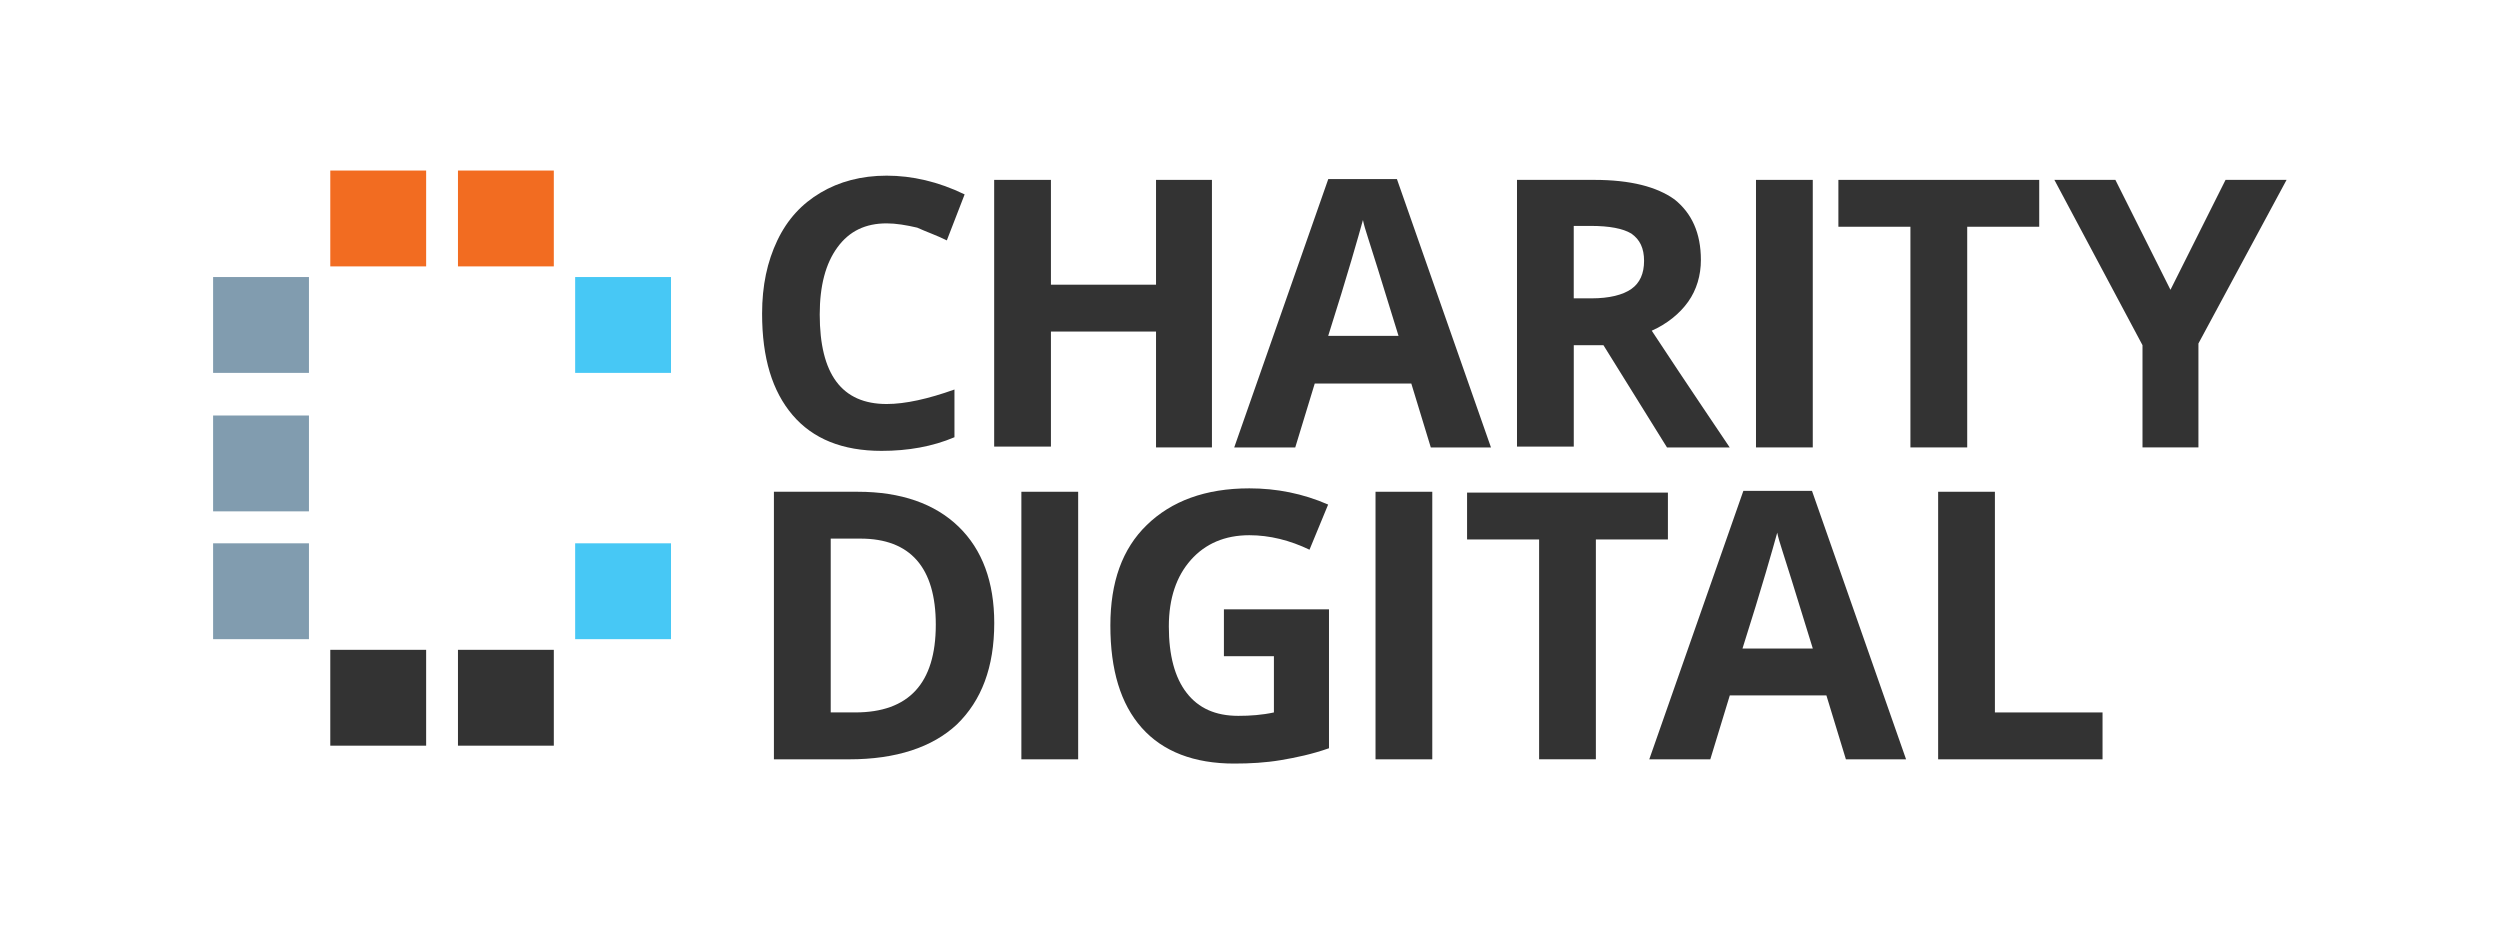 <svg width="129" height="49" viewBox="0 0 129 49" fill="none" xmlns="http://www.w3.org/2000/svg">
<path fill-rule="evenodd" clip-rule="evenodd" d="M45.752 11.526C44.659 11.526 43.828 11.922 43.216 12.757C42.604 13.592 42.298 14.736 42.298 16.23C42.298 19.308 43.434 20.847 45.752 20.847C46.714 20.847 47.895 20.583 49.25 20.099V22.561C48.113 23.045 46.845 23.265 45.49 23.265C43.478 23.265 41.948 22.649 40.898 21.418C39.849 20.187 39.324 18.473 39.324 16.186C39.324 14.736 39.587 13.505 40.111 12.405C40.636 11.306 41.379 10.515 42.341 9.943C43.303 9.372 44.44 9.064 45.752 9.064C47.064 9.064 48.419 9.372 49.775 10.031L48.856 12.405C48.332 12.142 47.807 11.966 47.326 11.746C46.758 11.614 46.233 11.526 45.752 11.526Z" fill="#333333"/>
<path fill-rule="evenodd" clip-rule="evenodd" d="M62.536 23.087H59.651V17.108H54.228V23.044H51.299V9.282H54.228V14.69H59.651V9.282H62.536V23.087Z" fill="#333333"/>
<path d="M76.935 23.09H73.83L72.824 19.792H67.84L66.834 23.09H63.685L68.539 9.24H72.081L76.935 23.09ZM70.328 11.352C70.109 12.143 69.541 14.166 68.535 17.331H72.164C71.246 14.342 70.721 12.67 70.59 12.275C70.459 11.879 70.372 11.572 70.328 11.352Z" fill="#333333"/>
<path d="M82.257 9.282C84.137 9.282 85.492 9.635 86.41 10.294C87.285 10.997 87.766 12.008 87.766 13.415C87.766 14.206 87.547 14.954 87.11 15.569C86.673 16.185 86.017 16.713 85.23 17.064C87.285 20.186 88.641 22.165 89.253 23.088H86.017L82.737 17.811H81.207V23.044H78.277V9.282H82.257ZM81.205 15.395H82.123C83.041 15.395 83.742 15.218 84.179 14.91C84.616 14.602 84.834 14.119 84.834 13.46C84.834 12.801 84.616 12.361 84.179 12.053C83.742 11.789 83.041 11.657 82.079 11.657H81.205V15.395Z" fill="#333333"/>
<path fill-rule="evenodd" clip-rule="evenodd" d="M90.609 23.087V9.282H93.539V23.087H90.609Z" fill="#333333"/>
<path fill-rule="evenodd" clip-rule="evenodd" d="M101.508 23.087H98.578V11.7H94.861V9.282H105.224V11.7H101.508V23.087Z" fill="#333333"/>
<path fill-rule="evenodd" clip-rule="evenodd" d="M111.996 14.954L114.838 9.282H117.987L113.439 17.724V23.087H110.553V17.812L106.006 9.282H109.154L111.996 14.954Z" fill="#333333"/>
<path d="M44.263 25.375C46.493 25.375 48.242 25.991 49.466 27.178C50.69 28.365 51.303 30.035 51.303 32.146C51.303 34.432 50.646 36.147 49.378 37.378C48.11 38.565 46.23 39.181 43.825 39.181H39.934V25.375H44.263ZM42.865 36.761H44.134C46.888 36.761 48.287 35.266 48.287 32.233C48.287 29.287 46.975 27.792 44.395 27.792H42.865V36.761Z" fill="#333333"/>
<path fill-rule="evenodd" clip-rule="evenodd" d="M52.703 39.181V25.375H55.633V39.181H52.703Z" fill="#333333"/>
<path fill-rule="evenodd" clip-rule="evenodd" d="M63.11 31.442H68.576V38.609C67.702 38.917 66.871 39.092 66.084 39.224C65.297 39.356 64.51 39.4 63.679 39.4C61.624 39.4 60.006 38.785 58.913 37.554C57.82 36.323 57.295 34.564 57.295 32.278C57.295 30.035 57.907 28.321 59.175 27.09C60.443 25.859 62.192 25.199 64.466 25.199C65.865 25.199 67.221 25.463 68.532 26.035L67.57 28.365C66.565 27.881 65.515 27.617 64.466 27.617C63.198 27.617 62.192 28.057 61.449 28.892C60.706 29.728 60.312 30.871 60.312 32.322C60.312 33.816 60.618 34.96 61.23 35.751C61.842 36.542 62.717 36.938 63.898 36.938C64.51 36.938 65.122 36.894 65.734 36.762V33.861H63.154V31.442H63.11Z" fill="#333333"/>
<path fill-rule="evenodd" clip-rule="evenodd" d="M70.977 39.181V25.375H73.906V39.181H70.977Z" fill="#333333"/>
<path fill-rule="evenodd" clip-rule="evenodd" d="M82.347 39.179H79.418V27.836H75.701V25.418H86.064V27.836H82.347V39.179Z" fill="#333333"/>
<path d="M98.353 39.18H95.248L94.242 35.882H89.258L88.252 39.18H85.103L89.957 25.33H93.499L98.353 39.18ZM91.705 27.485C91.487 28.277 90.918 30.299 89.912 33.465H93.541C92.623 30.476 92.098 28.805 91.967 28.409C91.836 28.014 91.749 27.705 91.705 27.485Z" fill="#333333"/>
<path fill-rule="evenodd" clip-rule="evenodd" d="M100.008 39.181V25.375H102.937V36.762H108.491V39.181H100.008Z" fill="#333333"/>
<rect x="17.043" y="8.8" width="4.946" height="4.946" fill="#F26C21"/>
<rect x="17.043" y="33.531" width="4.946" height="4.946" fill="#333333"/>
<rect x="23.631" y="8.8" width="4.946" height="4.946" fill="#F26C21"/>
<rect x="10.996" y="14.295" width="4.946" height="4.946" fill="#819CAF"/>
<rect x="10.996" y="21.44" width="4.946" height="4.946" fill="#819CAF"/>
<rect x="10.996" y="28.035" width="4.946" height="4.946" fill="#819CAF"/>
<rect x="29.678" y="28.035" width="4.946" height="4.946" fill="#47C8F5"/>
<rect x="29.678" y="14.295" width="4.946" height="4.946" fill="#47C8F5"/>
<rect x="23.631" y="33.531" width="4.946" height="4.946" fill="#333333"/>
</svg>
